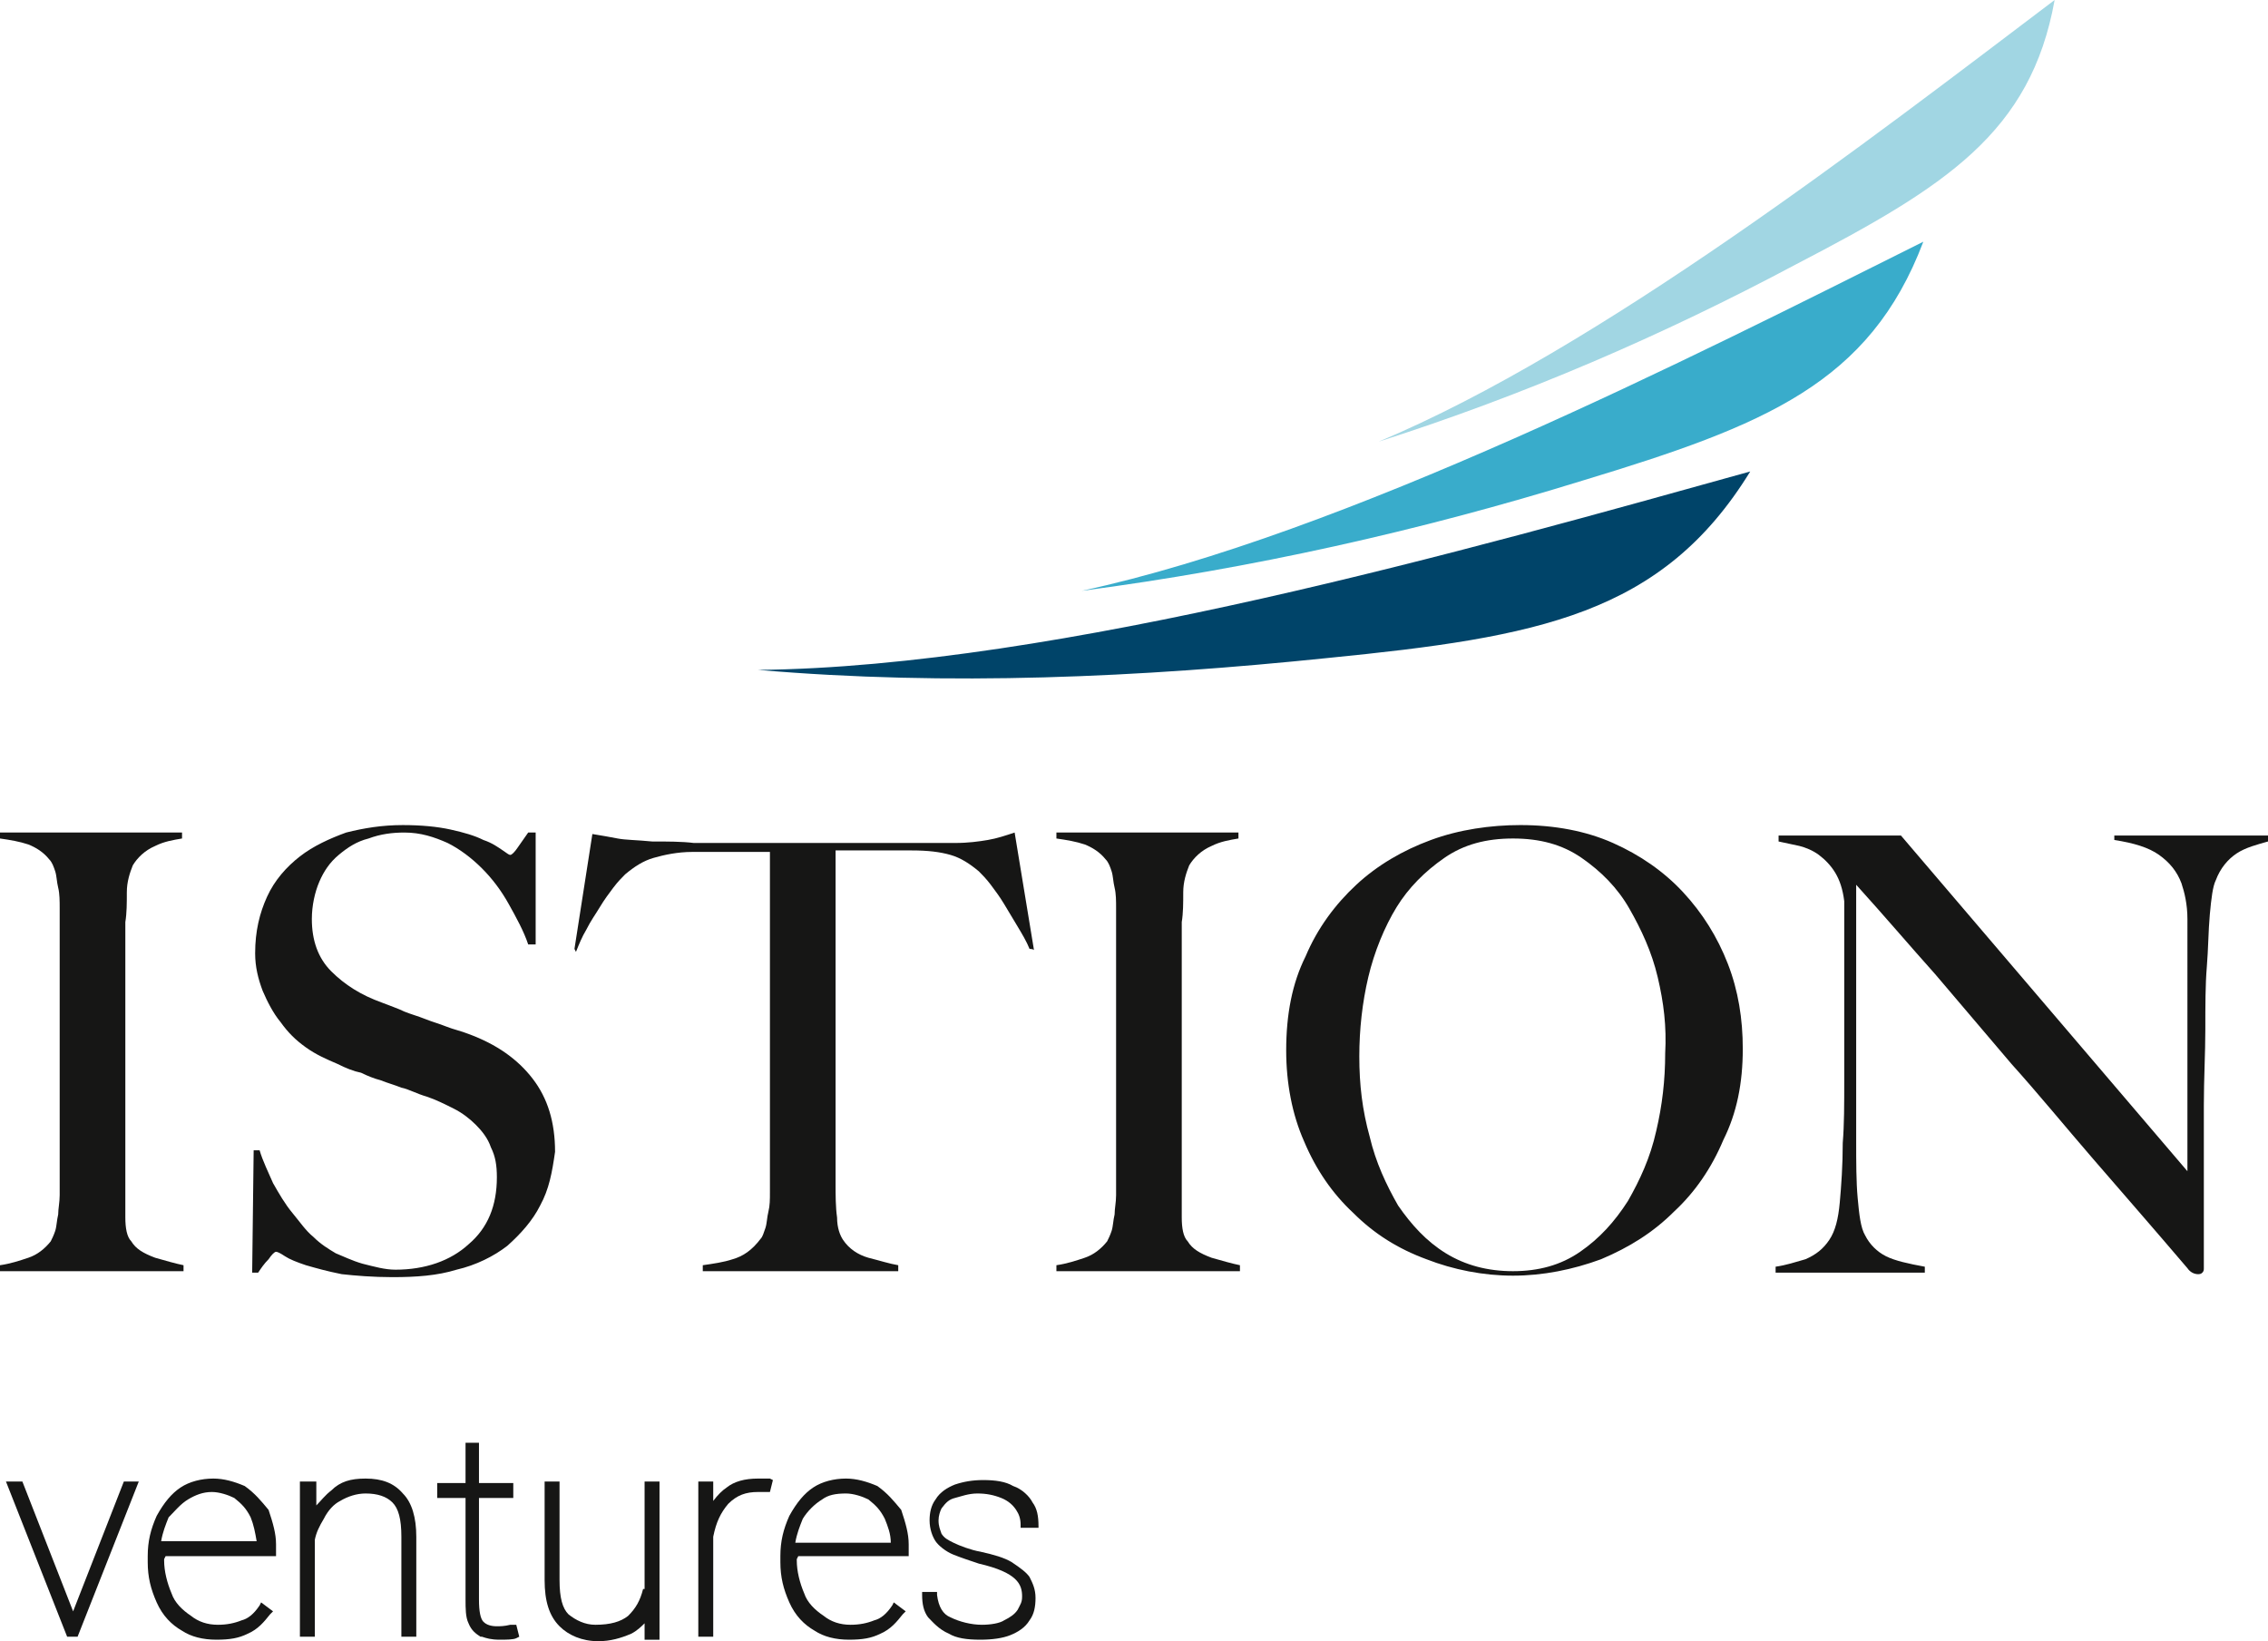<?xml version="1.0" encoding="utf-8"?>
<!-- Generator: Adobe Illustrator 23.0.1, SVG Export Plug-In . SVG Version: 6.00 Build 0)  -->
<svg version="1.1" id="Livello_2" xmlns="http://www.w3.org/2000/svg" xmlns:xlink="http://www.w3.org/1999/xlink" x="0px" y="0px"
	 viewBox="0 0 152 110" style="enable-background:new 0 0 152 110;" xml:space="preserve">
<style type="text/css">
	.st0{fill-rule:evenodd;clip-rule:evenodd;fill:#004469;}
	.st1{fill-rule:evenodd;clip-rule:evenodd;fill:#39ACCB;}
	.st2{fill:#A1D6E3;}
	.st3{fill:#161615;}
</style>
<g>
	<g>
		<path id="Tracciato_1062" class="st0" d="M50.8,44.9c12.8,1.1,25.6,0.5,38.2-0.8c14.1-1.4,22.4-2.9,28.3-12.5
			C98.6,36.8,70.8,44.7,50.8,44.9"/>
		<path id="Tracciato_1063" class="st1" d="M72.5,39.6c11.4-1.5,22.6-4,33.6-7.4c12.2-3.7,19.2-6.5,22.8-16
			C113.3,24,90.1,35.8,72.5,39.6"/>
		<path id="Tracciato_1064" class="st2" d="M92.4,29.6c9.7-3.1,19-7.1,28-11.9c10-5.2,15.7-8.8,17.3-17.7
			C125.4,9.3,107.2,23.4,92.4,29.6"/>
	</g>
	<g>
		<path class="st3" d="M0,85.2v-0.4c0.7-0.1,1.3-0.3,1.9-0.5c0.6-0.2,1.1-0.6,1.5-1.1c0.1-0.2,0.2-0.4,0.3-0.7
			c0.1-0.3,0.1-0.7,0.2-1.1c0-0.4,0.1-0.8,0.1-1.3V60.9c0-0.5,0-1-0.1-1.4c-0.1-0.4-0.1-0.8-0.2-1.1s-0.2-0.6-0.4-0.8
			c-0.4-0.5-0.9-0.8-1.4-1c-0.6-0.2-1.2-0.3-1.9-0.4v-0.4h12.2v0.4c-0.6,0.1-1.2,0.2-1.8,0.5C9.7,57,9.2,57.5,8.9,58
			c-0.2,0.5-0.4,1.1-0.4,1.8c0,0.7,0,1.4-0.1,2v19.8c0,0.7,0.1,1.3,0.4,1.6c0.3,0.5,0.8,0.8,1.6,1.1c0.7,0.2,1.4,0.4,1.9,0.5v0.4H0z
			"/>
		<path class="st3" d="M36.2,80.8c-0.5,1-1.3,1.9-2.2,2.7c-0.9,0.7-2.1,1.3-3.4,1.6c-1.3,0.4-2.7,0.5-4.3,0.5
			c-1.3,0-2.5-0.1-3.4-0.2c-1-0.2-1.7-0.4-2.4-0.6c-0.6-0.2-1.1-0.4-1.4-0.6s-0.5-0.3-0.6-0.3c-0.1,0-0.3,0.2-0.5,0.5
			c-0.3,0.3-0.5,0.6-0.7,0.9h-0.4L17,77.1h0.4c0.2,0.7,0.6,1.5,0.9,2.2c0.4,0.7,0.8,1.4,1.3,2s0.9,1.2,1.4,1.6
			c0.5,0.5,1,0.8,1.5,1.1c0.5,0.2,1.1,0.5,1.8,0.7c0.8,0.2,1.5,0.4,2.2,0.4c2,0,3.7-0.6,4.9-1.7c1.3-1.1,1.9-2.6,1.9-4.5
			c0-0.8-0.1-1.4-0.4-2c-0.2-0.6-0.6-1.1-1-1.5c-0.4-0.4-0.9-0.8-1.5-1.1c-0.6-0.3-1.2-0.6-1.8-0.8c-0.7-0.2-1.2-0.5-1.7-0.6
			c-0.5-0.2-0.9-0.3-1.4-0.5c-0.4-0.1-0.9-0.3-1.3-0.5c-0.5-0.1-1-0.3-1.6-0.6c-0.7-0.3-1.4-0.6-2.1-1.1c-0.7-0.5-1.2-1-1.7-1.7
			c-0.5-0.6-0.9-1.4-1.2-2.1c-0.3-0.8-0.5-1.6-0.5-2.5c0-1.5,0.3-2.7,0.8-3.8s1.3-2,2.2-2.7c0.9-0.7,2-1.2,3.1-1.6
			c1.2-0.3,2.4-0.5,3.8-0.5c1.2,0,2.3,0.1,3.2,0.3s1.6,0.4,2.2,0.7c0.6,0.2,1,0.5,1.3,0.7s0.4,0.3,0.5,0.3c0.1,0,0.3-0.2,0.5-0.5
			s0.5-0.7,0.7-1h0.5v7.5h-0.5c-0.3-0.9-0.8-1.8-1.3-2.7c-0.5-0.9-1.1-1.7-1.8-2.4c-0.7-0.7-1.5-1.3-2.3-1.7
			c-0.9-0.4-1.8-0.7-2.9-0.7c-0.8,0-1.6,0.1-2.4,0.4c-0.8,0.2-1.4,0.6-2,1.1c-0.6,0.5-1,1.1-1.3,1.8c-0.3,0.7-0.5,1.6-0.5,2.5
			c0,1.4,0.4,2.6,1.3,3.5c0.9,0.9,2,1.6,3.4,2.1c0.5,0.2,1.1,0.4,1.5,0.6c0.5,0.2,0.9,0.3,1.4,0.5c0.5,0.2,0.9,0.3,1.4,0.5
			s1,0.3,1.5,0.5c1.9,0.7,3.3,1.7,4.3,3s1.5,2.9,1.5,4.9C37,78.6,36.8,79.7,36.2,80.8z"/>
		<path class="st3" d="M69,63.6c-0.2-0.5-0.5-1-0.8-1.5l-0.9-1.5c-0.3-0.5-0.6-0.9-0.9-1.3c-0.3-0.4-0.6-0.7-0.8-0.9
			c-0.6-0.5-1.2-0.9-1.9-1.1c-0.7-0.2-1.5-0.3-2.6-0.3H56v22.3c0,0.8,0,1.6,0.1,2.3c0,0.7,0.2,1.2,0.4,1.5c0.4,0.6,1,1,1.7,1.2
			c0.8,0.2,1.4,0.4,2,0.5v0.4H47.1v-0.4c0.7-0.1,1.4-0.2,2-0.4c0.7-0.2,1.3-0.6,1.9-1.4c0.1-0.1,0.2-0.4,0.3-0.7
			c0.1-0.3,0.1-0.7,0.2-1.1c0.1-0.4,0.1-0.8,0.1-1.3V57.1h-5.2c-1,0-1.9,0.2-2.6,0.4c-0.7,0.2-1.3,0.6-1.9,1.1
			c-0.2,0.2-0.5,0.5-0.8,0.9c-0.3,0.4-0.6,0.8-0.9,1.3c-0.3,0.5-0.6,0.9-0.9,1.5c-0.3,0.5-0.5,1-0.7,1.5l-0.1-0.2l1.2-7.7
			c0.6,0.1,1.2,0.2,1.7,0.3c0.5,0.1,1.3,0.1,2.3,0.2c1,0,2,0,2.8,0.1h17.5c0.9,0,1.6-0.1,2.2-0.2s1.2-0.3,1.8-0.5l1.3,7.9
			C69.3,63.6,69,63.6,69,63.6z"/>
		<path class="st3" d="M70.8,85.2v-0.4c0.7-0.1,1.3-0.3,1.9-0.5c0.6-0.2,1.1-0.6,1.5-1.1c0.1-0.2,0.2-0.4,0.3-0.7
			c0.1-0.3,0.1-0.7,0.2-1.1c0-0.4,0.1-0.8,0.1-1.3V60.9c0-0.5,0-1-0.1-1.4c-0.1-0.4-0.1-0.8-0.2-1.1s-0.2-0.6-0.4-0.8
			c-0.4-0.5-0.9-0.8-1.4-1c-0.6-0.2-1.2-0.3-1.9-0.4v-0.4H83v0.4c-0.6,0.1-1.2,0.2-1.8,0.5C80.5,57,80,57.5,79.7,58
			c-0.2,0.5-0.4,1.1-0.4,1.8c0,0.7,0,1.4-0.1,2v19.8c0,0.7,0.1,1.3,0.4,1.6c0.3,0.5,0.8,0.8,1.6,1.1c0.7,0.2,1.4,0.4,1.9,0.5v0.4
			H70.8z"/>
		<path class="st3" d="M115.5,76.4c-0.8,1.9-1.9,3.5-3.3,4.8c-1.4,1.4-3,2.4-4.9,3.2c-1.9,0.7-3.9,1.1-5.9,1.1s-4-0.4-5.8-1.1
			c-1.9-0.7-3.5-1.7-4.9-3.1c-1.4-1.3-2.5-2.9-3.3-4.8c-0.8-1.8-1.2-3.9-1.2-6.1c0-2.4,0.4-4.5,1.3-6.3c0.8-1.9,2-3.5,3.4-4.8
			c1.4-1.3,3.1-2.3,5-3c1.9-0.7,4-1,6-1c2.3,0,4.4,0.4,6.2,1.2c1.8,0.8,3.4,1.9,4.7,3.3c1.3,1.4,2.3,3,3,4.8c0.7,1.8,1,3.7,1,5.7
			C116.8,72.6,116.4,74.6,115.5,76.4z M111.1,65.5c-0.4-1.7-1.1-3.2-1.9-4.6c-0.8-1.4-1.9-2.5-3.2-3.4c-1.3-0.9-2.8-1.3-4.6-1.3
			s-3.3,0.4-4.6,1.3c-1.3,0.9-2.4,2-3.2,3.3c-0.8,1.3-1.5,3-1.9,4.7c-0.4,1.7-0.6,3.5-0.6,5.3c0,1.9,0.2,3.6,0.7,5.4
			c0.4,1.7,1.1,3.2,1.9,4.6c0.9,1.3,1.9,2.4,3.2,3.2c1.3,0.8,2.8,1.2,4.5,1.2s3.2-0.4,4.5-1.3s2.3-2,3.2-3.4
			c0.8-1.4,1.5-2.9,1.9-4.7c0.4-1.7,0.6-3.4,0.6-5.2C111.7,68.8,111.5,67.2,111.1,65.5z"/>
		<path class="st3" d="M149.9,57.2c-0.6,0.4-1.1,1-1.4,1.8c-0.2,0.4-0.3,1.2-0.4,2.3c-0.1,1.1-0.1,2.3-0.2,3.5
			c-0.1,1.2-0.1,2.6-0.1,4.2s-0.1,3.3-0.1,5.1V85c0,0.1,0,0.2-0.1,0.3c-0.1,0.1-0.2,0.1-0.3,0.1c-0.2,0-0.5-0.1-0.7-0.4
			c-2.3-2.7-4.4-5.1-6.3-7.3c-1.9-2.2-3.7-4.4-5.5-6.4c-1.7-2-3.4-4-5.1-6c-1.7-1.9-3.4-3.9-5.3-6v17.2c0,1.4,0,2.7,0.1,3.8
			c0.1,1.1,0.2,2,0.5,2.5c0.3,0.6,0.8,1.1,1.4,1.4c0.6,0.3,1.5,0.5,2.6,0.7v0.4h-10v-0.4c0.7-0.1,1.3-0.3,2-0.5
			c0.7-0.3,1.2-0.7,1.6-1.3c0.4-0.6,0.6-1.4,0.7-2.5c0.1-1.1,0.2-2.5,0.2-4c0.1-1.2,0.1-2.6,0.1-4.2v-12c-0.1-0.8-0.3-1.4-0.6-1.9
			c-0.3-0.5-0.7-0.9-1.1-1.2c-0.4-0.3-0.9-0.5-1.3-0.6c-0.5-0.1-0.9-0.2-1.4-0.3v-0.4h8.2l19.2,22.5V61.6c0-1-0.2-1.8-0.4-2.4
			c-0.3-0.8-0.8-1.4-1.5-1.9c-0.7-0.5-1.7-0.8-3-1V56H152v0.4C151.3,56.6,150.5,56.8,149.9,57.2L149.9,57.2z"/>
	</g>
	<g>
		<polygon class="st3" points="4.9,108 1.5,99.3 0.4,99.3 4.5,109.7 5.2,109.7 9.3,99.3 8.3,99.3 		"/>
		<path class="st3" d="M16.4,99.6c-0.7-0.3-1.4-0.5-2.1-0.5c-0.8,0-1.6,0.2-2.2,0.6c-0.6,0.4-1.1,1-1.6,1.9
			c-0.4,0.9-0.6,1.7-0.6,2.7v0.4c0,1,0.2,1.8,0.6,2.7c0.4,0.9,1,1.5,1.7,1.9c0.6,0.4,1.4,0.6,2.3,0.6v0c0.9,0,1.5-0.1,2.1-0.4
			c0.7-0.3,1.1-0.8,1.5-1.3l0.2-0.2l-0.8-0.6l-0.1,0.2c-0.4,0.6-0.8,0.9-1.2,1c-0.5,0.2-1,0.3-1.6,0.3c-0.7,0-1.3-0.2-1.8-0.6
			c-0.6-0.4-1.1-0.9-1.3-1.5c-0.3-0.7-0.5-1.5-0.5-2.2v-0.1l0.1-0.2h7.4v-0.8c0-0.7-0.2-1.4-0.5-2.3
			C17.5,100.6,17.1,100.1,16.4,99.6z M12.6,100.5c0.5-0.3,1-0.5,1.6-0.5c0.5,0,1.1,0.2,1.5,0.4c0.5,0.4,0.8,0.7,1.1,1.3
			c0.2,0.5,0.3,1,0.4,1.6h-6.4l0,0c0.1-0.6,0.3-1.1,0.5-1.6C11.7,101.3,12.1,100.8,12.6,100.5L12.6,100.5z"/>
		<path class="st3" d="M24.5,99.1c-1,0-1.7,0.2-2.3,0.8c-0.4,0.3-0.7,0.7-1,1v-1.6h-1.1v10.4h1v-6.5c0.1-0.5,0.3-0.9,0.6-1.4
			c0.3-0.6,0.7-1,1.1-1.2c0.5-0.3,1.1-0.5,1.7-0.5c0.8,0,1.4,0.2,1.8,0.6c0.4,0.4,0.6,1.1,0.6,2.3v6.7h1v0V103
			c0-1.3-0.3-2.3-0.9-2.9C26.4,99.4,25.6,99.1,24.5,99.1z"/>
		<path class="st3" d="M34.2,108.9c-0.4,0.1-0.7,0.1-0.9,0.1c-0.4,0-0.7-0.1-0.9-0.3c-0.2-0.2-0.3-0.7-0.3-1.5v-6.8h2.3v-1h-2.3
			v-2.7h-0.9v2.7h-1.9v1h1.9v6.8c0,0.6,0,1.2,0.2,1.6c0.2,0.5,0.5,0.7,0.8,0.9l0.1,0c0.3,0.1,0.6,0.2,1.2,0.2l0,0
			c0.4,0,0.9,0,1.1-0.1l0.2-0.1l-0.2-0.8L34.2,108.9z"/>
		<path class="st3" d="M43.1,106.5c-0.2,0.8-0.5,1.3-1,1.8c-0.5,0.4-1.2,0.6-2.2,0.6c-0.7,0-1.3-0.3-1.8-0.7
			c-0.4-0.4-0.6-1.1-0.6-2.3v-6.6h-1v6.6c0,1.4,0.3,2.4,1,3.1c0.6,0.6,1.5,1,2.6,1c0.8,0,1.5-0.2,2.2-0.5c0.4-0.2,0.7-0.5,0.9-0.7
			v1.1h1V99.3h-1V106.5z"/>
		<path class="st3" d="M50.8,99.1c-0.9,0-1.6,0.2-2.1,0.6c-0.3,0.2-0.6,0.5-0.9,0.9v-1.3h-1v10.4h1V103c0.2-1,0.5-1.6,1-2.2
			c0.6-0.6,1.2-0.8,2-0.8c0,0,0.3,0,0.3,0c0.1,0,0.2,0,0.3,0l0.2,0l0.2-0.8l-0.2-0.1C51.3,99.1,51,99.1,50.8,99.1z"/>
		<polygon class="st3" points="47.7,109.7 47.7,109.7 47.7,109.7 		"/>
		<path class="st3" d="M58.8,99.6c-0.7-0.3-1.4-0.5-2.1-0.5c-0.8,0-1.6,0.2-2.2,0.6c-0.6,0.4-1.1,1-1.6,1.9
			c-0.4,0.9-0.6,1.7-0.6,2.7v0.4c0,1,0.2,1.8,0.6,2.7c0.4,0.9,1,1.5,1.7,1.9c0.6,0.4,1.4,0.6,2.3,0.6v0c0.9,0,1.5-0.1,2.1-0.4
			c0.7-0.3,1.1-0.8,1.5-1.3l0.2-0.2l-0.8-0.6l-0.1,0.2c-0.4,0.6-0.8,0.9-1.2,1c-0.5,0.2-1,0.3-1.6,0.3c-0.7,0-1.3-0.2-1.8-0.6
			c-0.6-0.4-1.1-0.9-1.3-1.5c-0.3-0.7-0.5-1.5-0.5-2.2v-0.1l0.1-0.2h7.4v-0.8c0-0.7-0.2-1.4-0.5-2.3
			C59.9,100.6,59.5,100.1,58.8,99.6z M55.1,100.5c0.4-0.3,0.9-0.4,1.6-0.4c0.5,0,1.1,0.2,1.5,0.4c0.5,0.4,0.8,0.7,1.1,1.3
			c0.2,0.5,0.4,1,0.4,1.6h-6.4c0.1-0.6,0.3-1.1,0.5-1.6C54.1,101.3,54.6,100.8,55.1,100.5L55.1,100.5z"/>
		<path class="st3" d="M69.6,102.5v-0.2c0-0.7-0.1-1.2-0.4-1.6c-0.2-0.4-0.7-0.9-1.3-1.1c-0.5-0.3-1.2-0.4-2-0.4
			c-0.7,0-1.3,0.1-1.9,0.3c-0.5,0.2-1,0.5-1.3,1c-0.3,0.4-0.4,0.9-0.4,1.4c0,0.6,0.2,1.1,0.4,1.4c0.2,0.3,0.7,0.7,1.2,0.9
			c0.5,0.2,1.1,0.4,1.7,0.6c2.6,0.6,2.9,1.4,2.9,2.2c0,0.4-0.1,0.5-0.3,0.9c-0.2,0.3-0.5,0.5-0.9,0.7c-0.3,0.2-0.9,0.3-1.5,0.3
			c-0.7,0-1.5-0.2-2.1-0.5c-0.5-0.2-0.8-0.7-0.9-1.5l0-0.2h-1v0.2c0,0.6,0.1,1.1,0.4,1.5c0.3,0.3,0.7,0.8,1.4,1.1
			c0.5,0.3,1.2,0.4,2.1,0.4l0,0c0.8,0,1.5-0.1,2-0.3c0.5-0.2,1-0.5,1.3-1c0.3-0.4,0.4-0.9,0.4-1.5c0-0.6-0.2-1-0.4-1.4
			c-0.2-0.3-0.6-0.6-1.2-1c-0.5-0.3-1.2-0.5-2.1-0.7c-0.6-0.1-1.4-0.4-1.8-0.6c-0.4-0.2-0.6-0.3-0.8-0.6c-0.1-0.3-0.2-0.5-0.2-0.9
			c0-0.3,0.1-0.6,0.2-0.8c0.3-0.4,0.5-0.6,0.9-0.7c0.4-0.1,0.9-0.3,1.5-0.3c0.6,0,1.1,0.1,1.6,0.3c0.5,0.2,0.8,0.5,1,0.8
			c0.2,0.3,0.3,0.6,0.3,1v0.2H69.6z"/>
	</g>
</g>
</svg>
